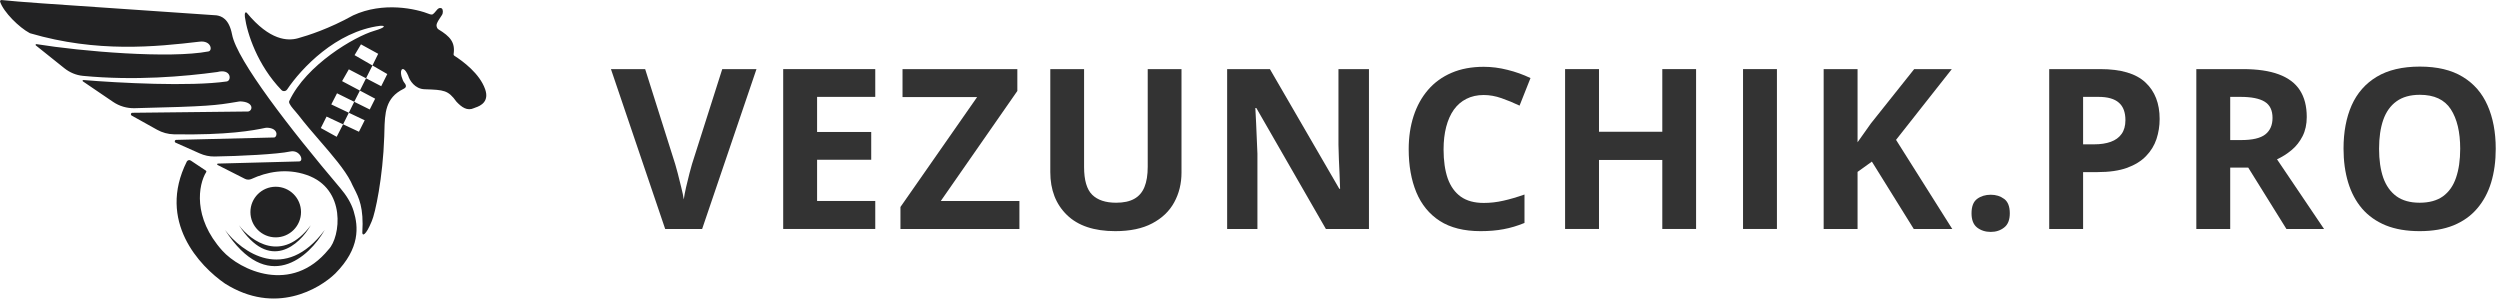 <svg width="201" height="24" viewBox="0 0 201 24" fill="none" xmlns="http://www.w3.org/2000/svg">
<path fill-rule="evenodd" clip-rule="evenodd" d="M17.411 1.233C14.121 1.001 11.22 0.805 8.755 0.639L8.755 0.639C4.48 0.351 1.52 0.152 0.125 0.003C0.046 -0.006 -0.016 0.065 0.009 0.14C0.29 0.979 1.543 2.213 2.385 2.658C2.401 2.667 2.418 2.674 2.436 2.679C7.797 4.248 12.507 3.767 16.055 3.349C16.977 3.241 17.113 4.069 16.76 4.136C13.635 4.731 6.557 4.134 2.929 3.548C2.869 3.539 2.837 3.616 2.885 3.654L5.173 5.484C5.601 5.826 6.115 6.046 6.66 6.098C10.84 6.503 14.845 6.147 17.465 5.791C18.605 5.492 18.636 6.491 18.225 6.55C15.294 6.973 9.503 6.667 6.702 6.434C6.642 6.429 6.615 6.508 6.665 6.542L9.09 8.19C9.597 8.535 10.204 8.713 10.817 8.699C16.829 8.558 17.352 8.471 19.001 8.198L19.228 8.16C19.264 8.154 19.302 8.151 19.339 8.153C20.392 8.2 20.338 8.849 19.99 8.957C19.971 8.963 19.951 8.965 19.932 8.965L10.638 9.068C10.518 9.07 10.477 9.23 10.582 9.289L12.63 10.431C13.044 10.662 13.51 10.79 13.985 10.799C18.301 10.873 20.36 10.489 21.338 10.28C21.379 10.271 21.421 10.267 21.463 10.268C22.37 10.297 22.32 10.957 22.075 11.047C22.059 11.053 22.042 11.054 22.025 11.054L14.167 11.246C14.042 11.249 14.008 11.42 14.122 11.472L16.052 12.332C16.429 12.501 16.838 12.589 17.251 12.583C19.232 12.554 22.332 12.4 23.331 12.181C24.135 12.005 24.497 13.022 24.003 12.98L17.516 13.152C17.455 13.153 17.437 13.236 17.492 13.263L17.498 13.266L19.694 14.379C19.862 14.464 20.06 14.463 20.23 14.384C21.428 13.833 22.997 13.494 24.654 14.065C27.883 15.177 27.373 19.072 26.423 20.049C23.439 23.711 19.287 21.721 17.878 20.157C15.47 17.485 15.956 14.833 16.577 13.839C16.602 13.798 16.592 13.745 16.552 13.718L15.339 12.91C15.239 12.843 15.104 12.868 15.034 12.966C15.027 12.975 15.021 12.985 15.016 12.995C12.617 17.789 16.057 21.4 18.09 22.8C22.132 25.35 25.676 23.234 26.96 21.986C28.967 19.959 28.813 18.216 28.434 16.974C28.227 16.295 27.835 15.689 27.377 15.148C23.313 10.357 19.055 4.849 18.659 2.779C18.415 1.504 17.809 1.296 17.411 1.233ZM22.63 7.239C20.701 5.239 19.872 2.694 19.69 1.369C19.645 1.043 19.744 0.912 19.853 1.043C21.698 3.268 23.135 3.304 23.949 3.078C24.763 2.852 26.445 2.318 28.398 1.233C30.813 0.121 33.444 0.691 34.584 1.152C34.786 1.202 34.823 1.158 35.07 0.865L35.126 0.799C35.278 0.604 35.47 0.618 35.533 0.691C35.62 0.777 35.642 1.043 35.533 1.206C35.07 1.888 35.045 2.001 35.143 2.234C35.166 2.289 35.208 2.335 35.26 2.366C36.183 2.926 36.617 3.405 36.469 4.355C36.461 4.403 36.482 4.451 36.523 4.477C37.224 4.925 38.564 5.914 39.005 7.174C39.343 8.139 38.681 8.502 38.22 8.649C38.183 8.661 38.147 8.676 38.112 8.692C37.566 8.945 37.12 8.625 36.7 8.178C36.031 7.242 35.679 7.23 34.188 7.177L34.122 7.174C33.363 7.147 32.929 6.469 32.82 6.089C32.56 5.481 32.345 5.492 32.278 5.628C32.147 5.888 32.371 6.485 32.495 6.632C32.779 6.967 32.563 7.082 32.456 7.139L32.44 7.147C30.973 7.869 30.942 9.092 30.905 10.566C30.902 10.699 30.899 10.835 30.894 10.972C30.786 14.282 30.162 17.185 29.89 17.781C29.402 18.975 29.131 18.975 29.131 18.704C29.254 16.683 28.857 15.907 28.472 15.152L28.472 15.152C28.381 14.975 28.291 14.798 28.208 14.607C27.71 13.628 26.722 12.485 25.706 11.31C25.118 10.63 24.521 9.939 24.003 9.263C23.935 9.173 23.845 9.07 23.752 8.962L23.752 8.962C23.507 8.68 23.236 8.367 23.24 8.182C23.241 8.161 23.248 8.141 23.257 8.122C24.626 5.206 28.512 2.941 30.08 2.481C31.068 2.191 30.976 2.047 30.569 2.074C27.005 2.522 24.206 5.521 23.089 7.189C22.984 7.346 22.761 7.375 22.63 7.239ZM28.507 4.434L29.022 3.566L30.406 4.326L29.945 5.264L28.507 4.434ZM29.429 6.294L29.945 5.264L31.138 5.954L30.65 6.93L29.429 6.294ZM28.935 7.283L27.503 6.523L28.046 5.574L29.429 6.294L28.935 7.283ZM28.48 8.184L28.935 7.283L30.162 7.934L29.727 8.802L28.48 8.184ZM28.046 9.065L26.635 8.395L27.096 7.5L28.48 8.184L28.046 9.065ZM27.584 9.995L28.046 9.065L29.321 9.67L28.859 10.592L27.584 9.995ZM27.584 9.995L27.069 10.999L25.794 10.294L26.255 9.372L27.584 9.995ZM22.168 19.084C23.291 19.084 24.202 18.173 24.202 17.049C24.202 15.925 23.291 15.014 22.168 15.014C21.044 15.014 20.133 15.925 20.133 17.049C20.133 18.173 21.044 19.084 22.168 19.084ZM19.211 18.107C20.178 19.4 22.689 21.21 24.989 18.107C24.085 19.689 21.663 21.905 19.211 18.107ZM18.089 18.487C19.433 20.282 22.917 22.795 26.11 18.487C24.855 20.683 21.494 23.759 18.089 18.487Z" fill="#222223"/>
<path d="M60.821 5.556L56.452 18.409H53.48L49.12 5.556H51.871L54.289 13.204C54.33 13.333 54.397 13.576 54.491 13.934C54.585 14.285 54.679 14.661 54.772 15.059C54.872 15.452 54.939 15.777 54.975 16.035C55.01 15.777 55.071 15.452 55.159 15.059C55.253 14.666 55.344 14.294 55.432 13.943C55.526 13.585 55.593 13.339 55.634 13.204L58.069 5.556H60.821Z" fill="#333333"/>
<path d="M70.371 18.409H62.969V5.556H70.371V7.789H65.694V10.611H70.046V12.844H65.694V16.158H70.371V18.409Z" fill="#333333"/>
<path d="M81.961 18.409H72.396V16.642L78.559 7.806H72.563V5.556H81.794V7.314L75.64 16.158H81.961V18.409Z" fill="#333333"/>
<path d="M94.993 5.556V13.872C94.993 14.757 94.797 15.557 94.404 16.272C94.017 16.981 93.428 17.544 92.637 17.96C91.852 18.376 90.861 18.584 89.666 18.584C87.966 18.584 86.671 18.151 85.78 17.283C84.889 16.416 84.444 15.267 84.444 13.837V5.556H87.16V13.424C87.16 14.485 87.377 15.229 87.811 15.657C88.244 16.085 88.886 16.299 89.736 16.299C90.334 16.299 90.817 16.196 91.186 15.991C91.561 15.786 91.837 15.469 92.013 15.041C92.189 14.614 92.277 14.069 92.277 13.406V5.556H94.993Z" fill="#333333"/>
<path d="M110.064 18.409H106.601L101.009 8.685H100.93C100.954 9.09 100.974 9.497 100.992 9.907C101.009 10.318 101.027 10.728 101.045 11.138C101.062 11.543 101.08 11.95 101.097 12.36V18.409H98.662V5.556H102.1L107.682 15.182H107.744C107.732 14.784 107.717 14.388 107.7 13.995C107.682 13.603 107.664 13.21 107.647 12.817C107.635 12.425 107.623 12.032 107.612 11.639V5.556H110.064V18.409Z" fill="#333333"/>
<path d="M119.29 7.639C118.768 7.639 118.305 7.742 117.901 7.947C117.502 8.146 117.165 8.436 116.89 8.817C116.62 9.198 116.415 9.658 116.274 10.197C116.134 10.737 116.063 11.343 116.063 12.017C116.063 12.926 116.175 13.702 116.397 14.347C116.626 14.986 116.978 15.475 117.452 15.815C117.927 16.149 118.539 16.316 119.29 16.316C119.811 16.316 120.333 16.258 120.854 16.14C121.382 16.023 121.953 15.856 122.569 15.639V17.925C122 18.159 121.441 18.326 120.89 18.426C120.339 18.532 119.72 18.584 119.035 18.584C117.71 18.584 116.62 18.312 115.764 17.767C114.914 17.216 114.284 16.448 113.874 15.463C113.464 14.473 113.259 13.318 113.259 12C113.259 11.027 113.391 10.136 113.654 9.327C113.918 8.518 114.305 7.818 114.815 7.226C115.325 6.634 115.955 6.177 116.705 5.855C117.455 5.532 118.317 5.371 119.29 5.371C119.928 5.371 120.567 5.453 121.206 5.617C121.851 5.775 122.466 5.995 123.052 6.277L122.173 8.492C121.693 8.263 121.209 8.064 120.723 7.894C120.236 7.724 119.758 7.639 119.29 7.639Z" fill="#333333"/>
<path d="M136.365 18.409H133.649V12.861H128.559V18.409H125.833V5.556H128.559V10.593H133.649V5.556H136.365V18.409Z" fill="#333333"/>
<path d="M140.14 18.409V5.556H142.865V18.409H140.14Z" fill="#333333"/>
<path d="M156.961 18.409H153.866L150.499 12.993L149.348 13.819V18.409H146.622V5.556H149.348V11.437C149.529 11.185 149.708 10.933 149.884 10.681C150.06 10.429 150.238 10.177 150.42 9.925L153.901 5.556H156.926L152.442 11.244L156.961 18.409Z" fill="#333333"/>
<path d="M158.511 17.151C158.511 16.6 158.661 16.214 158.96 15.991C159.264 15.768 159.631 15.657 160.058 15.657C160.475 15.657 160.832 15.768 161.131 15.991C161.436 16.214 161.588 16.6 161.588 17.151C161.588 17.679 161.436 18.06 161.131 18.294C160.832 18.529 160.475 18.646 160.058 18.646C159.631 18.646 159.264 18.529 158.96 18.294C158.661 18.06 158.511 17.679 158.511 17.151Z" fill="#333333"/>
<path d="M168.862 5.556C170.52 5.556 171.731 5.913 172.492 6.628C173.254 7.337 173.635 8.316 173.635 9.565C173.635 10.127 173.55 10.666 173.38 11.182C173.21 11.692 172.932 12.146 172.545 12.545C172.164 12.943 171.654 13.26 171.016 13.494C170.377 13.723 169.588 13.837 168.651 13.837H167.481V18.409H164.756V5.556H168.862ZM168.721 7.789H167.481V11.604H168.378C168.888 11.604 169.331 11.537 169.706 11.402C170.081 11.267 170.371 11.056 170.576 10.769C170.781 10.482 170.884 10.113 170.884 9.661C170.884 9.028 170.708 8.559 170.356 8.255C170.005 7.944 169.46 7.789 168.721 7.789Z" fill="#333333"/>
<path d="M180.329 5.556C181.495 5.556 182.456 5.696 183.212 5.978C183.974 6.259 184.54 6.684 184.909 7.252C185.278 7.821 185.463 8.539 185.463 9.406C185.463 9.992 185.351 10.505 185.129 10.945C184.906 11.384 184.613 11.757 184.25 12.061C183.886 12.366 183.493 12.615 183.072 12.809L186.852 18.409H183.828L180.759 13.477H179.309V18.409H176.584V5.556H180.329ZM180.135 7.789H179.309V11.261H180.188C181.091 11.261 181.735 11.112 182.122 10.813C182.515 10.508 182.711 10.063 182.711 9.477C182.711 8.867 182.5 8.433 182.078 8.175C181.662 7.918 181.014 7.789 180.135 7.789Z" fill="#333333"/>
<path d="M200.657 11.964C200.657 12.955 200.534 13.858 200.288 14.672C200.042 15.481 199.667 16.178 199.163 16.765C198.664 17.351 198.032 17.802 197.264 18.118C196.496 18.429 195.588 18.584 194.538 18.584C193.489 18.584 192.581 18.429 191.813 18.118C191.045 17.802 190.41 17.351 189.905 16.765C189.407 16.178 189.035 15.478 188.789 14.663C188.543 13.849 188.42 12.943 188.42 11.947C188.42 10.617 188.637 9.459 189.07 8.474C189.51 7.484 190.184 6.716 191.092 6.171C192.001 5.626 193.155 5.354 194.556 5.354C195.951 5.354 197.097 5.626 197.993 6.171C198.896 6.716 199.564 7.484 199.998 8.474C200.437 9.465 200.657 10.628 200.657 11.964ZM191.277 11.964C191.277 12.861 191.388 13.635 191.611 14.285C191.84 14.93 192.194 15.428 192.675 15.78C193.155 16.126 193.777 16.299 194.538 16.299C195.312 16.299 195.939 16.126 196.42 15.78C196.9 15.428 197.249 14.93 197.466 14.285C197.689 13.635 197.8 12.861 197.8 11.964C197.8 10.617 197.548 9.556 197.044 8.782C196.54 8.008 195.711 7.622 194.556 7.622C193.788 7.622 193.161 7.797 192.675 8.149C192.194 8.495 191.84 8.993 191.611 9.644C191.388 10.288 191.277 11.062 191.277 11.964Z" fill="#333333"/>
</svg>
